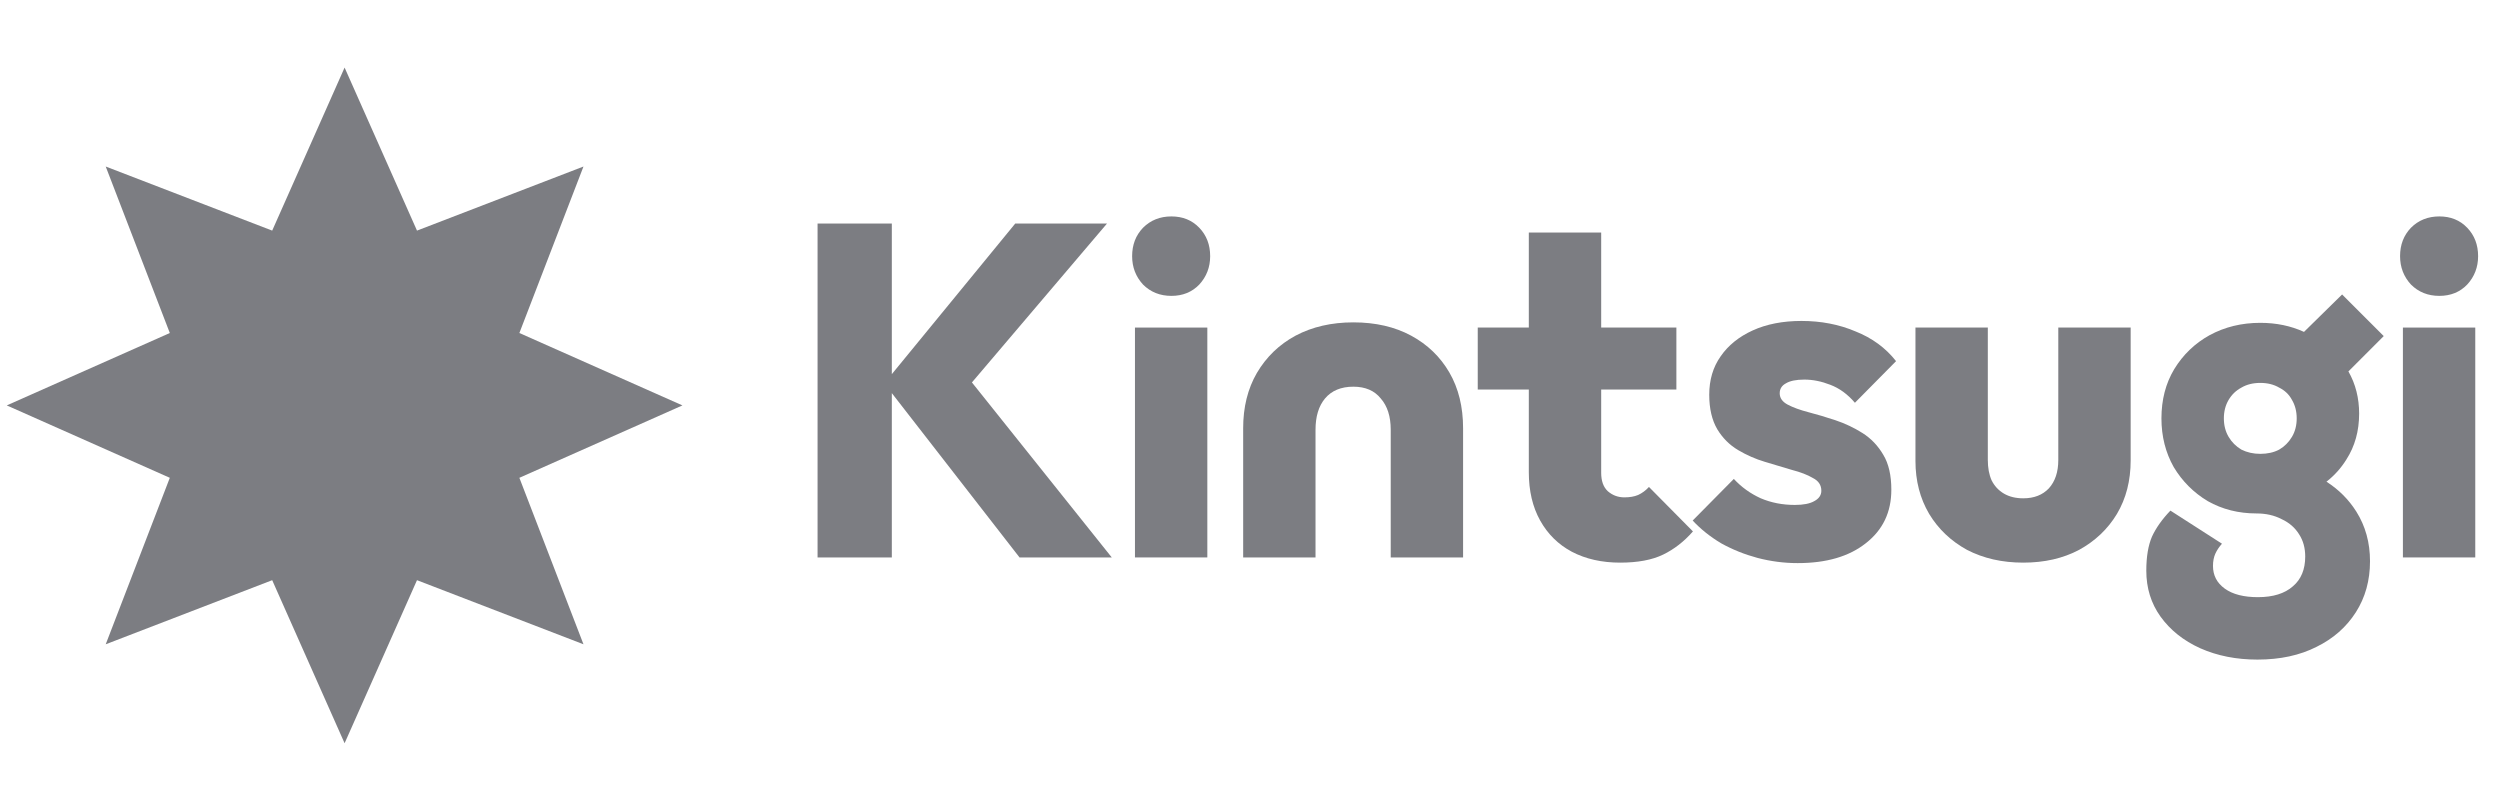 <svg width="148" height="48" viewBox="0 0 148 48" fill="none" xmlns="http://www.w3.org/2000/svg">
<g opacity="0.84">
<path d="M20.4 4L24.686 13.652L34.542 9.858L30.747 19.714L40.4 24L30.747 28.286L34.542 38.142L24.686 34.347L20.4 44L16.114 34.347L6.258 38.142L10.053 28.286L0.4 24L10.053 19.714L6.258 9.858L16.114 13.652L20.4 4Z" fill="#64656B"/>
</g>
<g opacity="0.84">
<path d="M67.666 16.844C68.114 17.292 68.674 17.516 69.346 17.516C70.018 17.516 70.569 17.292 70.998 16.844C71.427 16.377 71.642 15.817 71.642 15.164C71.642 14.492 71.427 13.932 70.998 13.484C70.569 13.036 70.018 12.812 69.346 12.812C68.674 12.812 68.114 13.036 67.666 13.484C67.237 13.932 67.022 14.492 67.022 15.164C67.022 15.817 67.237 16.377 67.666 16.844Z" fill="#64656B"/>
<path d="M52.796 23.273L60.356 33H65.816L57.538 22.64L65.536 13.232H60.104L52.796 22.149V13.232H48.4V33H52.796V23.273Z" fill="#64656B"/>
<path d="M78.439 23.592C78.066 24.04 77.879 24.656 77.879 25.44V33H73.595V25.356C73.595 24.105 73.865 23.013 74.407 22.08C74.967 21.128 75.732 20.391 76.703 19.868C77.692 19.345 78.831 19.084 80.119 19.084C81.425 19.084 82.564 19.345 83.535 19.868C84.505 20.391 85.261 21.119 85.803 22.052C86.344 22.985 86.615 24.087 86.615 25.356V33H82.331V25.44C82.331 24.656 82.135 24.04 81.743 23.592C81.37 23.125 80.828 22.892 80.119 22.892C79.391 22.892 78.831 23.125 78.439 23.592Z" fill="#64656B"/>
<path d="M93.054 32.664C93.875 33.093 94.827 33.308 95.91 33.308C96.955 33.308 97.805 33.149 98.458 32.832C99.111 32.515 99.699 32.057 100.222 31.46L97.618 28.828C97.431 29.033 97.217 29.192 96.974 29.304C96.75 29.397 96.479 29.444 96.162 29.444C95.789 29.444 95.462 29.323 95.182 29.08C94.921 28.837 94.79 28.473 94.79 27.988V23.06H99.242V19.392H94.79V13.764H90.506V19.392H87.482V23.06H90.506V27.96C90.506 29.061 90.73 30.013 91.178 30.816C91.626 31.619 92.251 32.235 93.054 32.664Z" fill="#64656B"/>
<path d="M106.423 33.336C105.62 33.336 104.827 33.233 104.043 33.028C103.278 32.823 102.559 32.533 101.887 32.16C101.234 31.768 100.674 31.32 100.207 30.816L102.643 28.352C103.091 28.837 103.623 29.22 104.239 29.5C104.855 29.761 105.527 29.892 106.255 29.892C106.759 29.892 107.142 29.817 107.403 29.668C107.683 29.519 107.823 29.313 107.823 29.052C107.823 28.716 107.655 28.464 107.319 28.296C107.002 28.109 106.591 27.951 106.087 27.82C105.583 27.671 105.051 27.512 104.491 27.344C103.931 27.176 103.399 26.943 102.895 26.644C102.391 26.345 101.98 25.935 101.663 25.412C101.346 24.871 101.187 24.189 101.187 23.368C101.187 22.491 101.411 21.735 101.859 21.1C102.307 20.447 102.942 19.933 103.763 19.56C104.584 19.187 105.546 19 106.647 19C107.804 19 108.868 19.205 109.839 19.616C110.828 20.008 111.631 20.596 112.247 21.38L109.811 23.844C109.382 23.34 108.896 22.985 108.355 22.78C107.832 22.575 107.319 22.472 106.815 22.472C106.33 22.472 105.966 22.547 105.723 22.696C105.48 22.827 105.359 23.023 105.359 23.284C105.359 23.564 105.518 23.788 105.835 23.956C106.152 24.124 106.563 24.273 107.067 24.404C107.571 24.535 108.103 24.693 108.663 24.88C109.223 25.067 109.755 25.319 110.259 25.636C110.763 25.953 111.174 26.383 111.491 26.924C111.808 27.447 111.967 28.137 111.967 28.996C111.967 30.321 111.463 31.376 110.455 32.16C109.466 32.944 108.122 33.336 106.423 33.336Z" fill="#64656B"/>
<path d="M116.447 32.552C117.418 33.056 118.529 33.308 119.779 33.308C121.03 33.308 122.131 33.056 123.083 32.552C124.035 32.029 124.782 31.32 125.323 30.424C125.865 29.509 126.135 28.455 126.135 27.26V19.392H121.851V27.232C121.851 27.941 121.665 28.501 121.291 28.912C120.918 29.304 120.414 29.5 119.779 29.5C119.331 29.5 118.949 29.407 118.631 29.22C118.314 29.033 118.071 28.772 117.903 28.436C117.754 28.1 117.679 27.699 117.679 27.232V19.392H113.395V27.288C113.395 28.464 113.666 29.509 114.207 30.424C114.749 31.32 115.495 32.029 116.447 32.552Z" fill="#64656B"/>
<path fill-rule="evenodd" clip-rule="evenodd" d="M133.641 39.048C132.39 39.048 131.261 38.824 130.253 38.376C129.264 37.928 128.48 37.303 127.901 36.5C127.341 35.716 127.061 34.811 127.061 33.784C127.061 32.963 127.173 32.291 127.397 31.768C127.64 31.245 128.004 30.732 128.489 30.228L131.541 32.188C131.373 32.375 131.242 32.571 131.149 32.776C131.056 32.981 131.009 33.224 131.009 33.504C131.009 34.064 131.242 34.512 131.709 34.848C132.176 35.184 132.829 35.352 133.669 35.352C134.565 35.352 135.256 35.137 135.741 34.708C136.226 34.297 136.469 33.709 136.469 32.944C136.469 32.44 136.348 32.001 136.105 31.628C135.862 31.236 135.517 30.937 135.069 30.732C134.64 30.508 134.145 30.396 133.585 30.396C132.521 30.396 131.56 30.153 130.701 29.668C129.861 29.164 129.189 28.492 128.685 27.652C128.2 26.793 127.957 25.832 127.957 24.768C127.957 23.667 128.209 22.696 128.713 21.856C129.236 20.997 129.936 20.325 130.813 19.84C131.709 19.355 132.708 19.112 133.809 19.112C134.754 19.112 135.617 19.291 136.397 19.648L138.653 17.432L141.117 19.896L139.026 21.988C139.449 22.73 139.661 23.564 139.661 24.488C139.661 25.515 139.409 26.42 138.905 27.204C138.591 27.712 138.198 28.149 137.727 28.516C138.456 28.984 139.045 29.573 139.493 30.284C140.034 31.143 140.305 32.123 140.305 33.224C140.305 34.363 140.025 35.371 139.465 36.248C138.905 37.125 138.13 37.807 137.141 38.292C136.152 38.796 134.985 39.048 133.641 39.048ZM133.809 26.868C134.238 26.868 134.612 26.784 134.929 26.616C135.246 26.429 135.498 26.177 135.685 25.86C135.872 25.543 135.965 25.179 135.965 24.768C135.965 24.357 135.872 23.993 135.685 23.676C135.517 23.359 135.265 23.116 134.929 22.948C134.612 22.761 134.238 22.668 133.809 22.668C133.38 22.668 133.006 22.761 132.689 22.948C132.372 23.116 132.12 23.359 131.933 23.676C131.746 23.993 131.653 24.357 131.653 24.768C131.653 25.179 131.746 25.543 131.933 25.86C132.12 26.177 132.372 26.429 132.689 26.616C133.025 26.784 133.398 26.868 133.809 26.868Z" fill="#64656B"/>
<path d="M142.728 16.844C143.176 17.292 143.736 17.516 144.408 17.516C145.08 17.516 145.631 17.292 146.06 16.844C146.489 16.377 146.704 15.817 146.704 15.164C146.704 14.492 146.489 13.932 146.06 13.484C145.631 13.036 145.08 12.812 144.408 12.812C143.736 12.812 143.176 13.036 142.728 13.484C142.299 13.932 142.084 14.492 142.084 15.164C142.084 15.817 142.299 16.377 142.728 16.844Z" fill="#64656B"/>
<path d="M67.19 19.392V33H71.474V19.392H67.19Z" fill="#64656B"/>
<path d="M142.252 19.392V33H146.536V19.392H142.252Z" fill="#64656B"/>
</g>
</svg>
